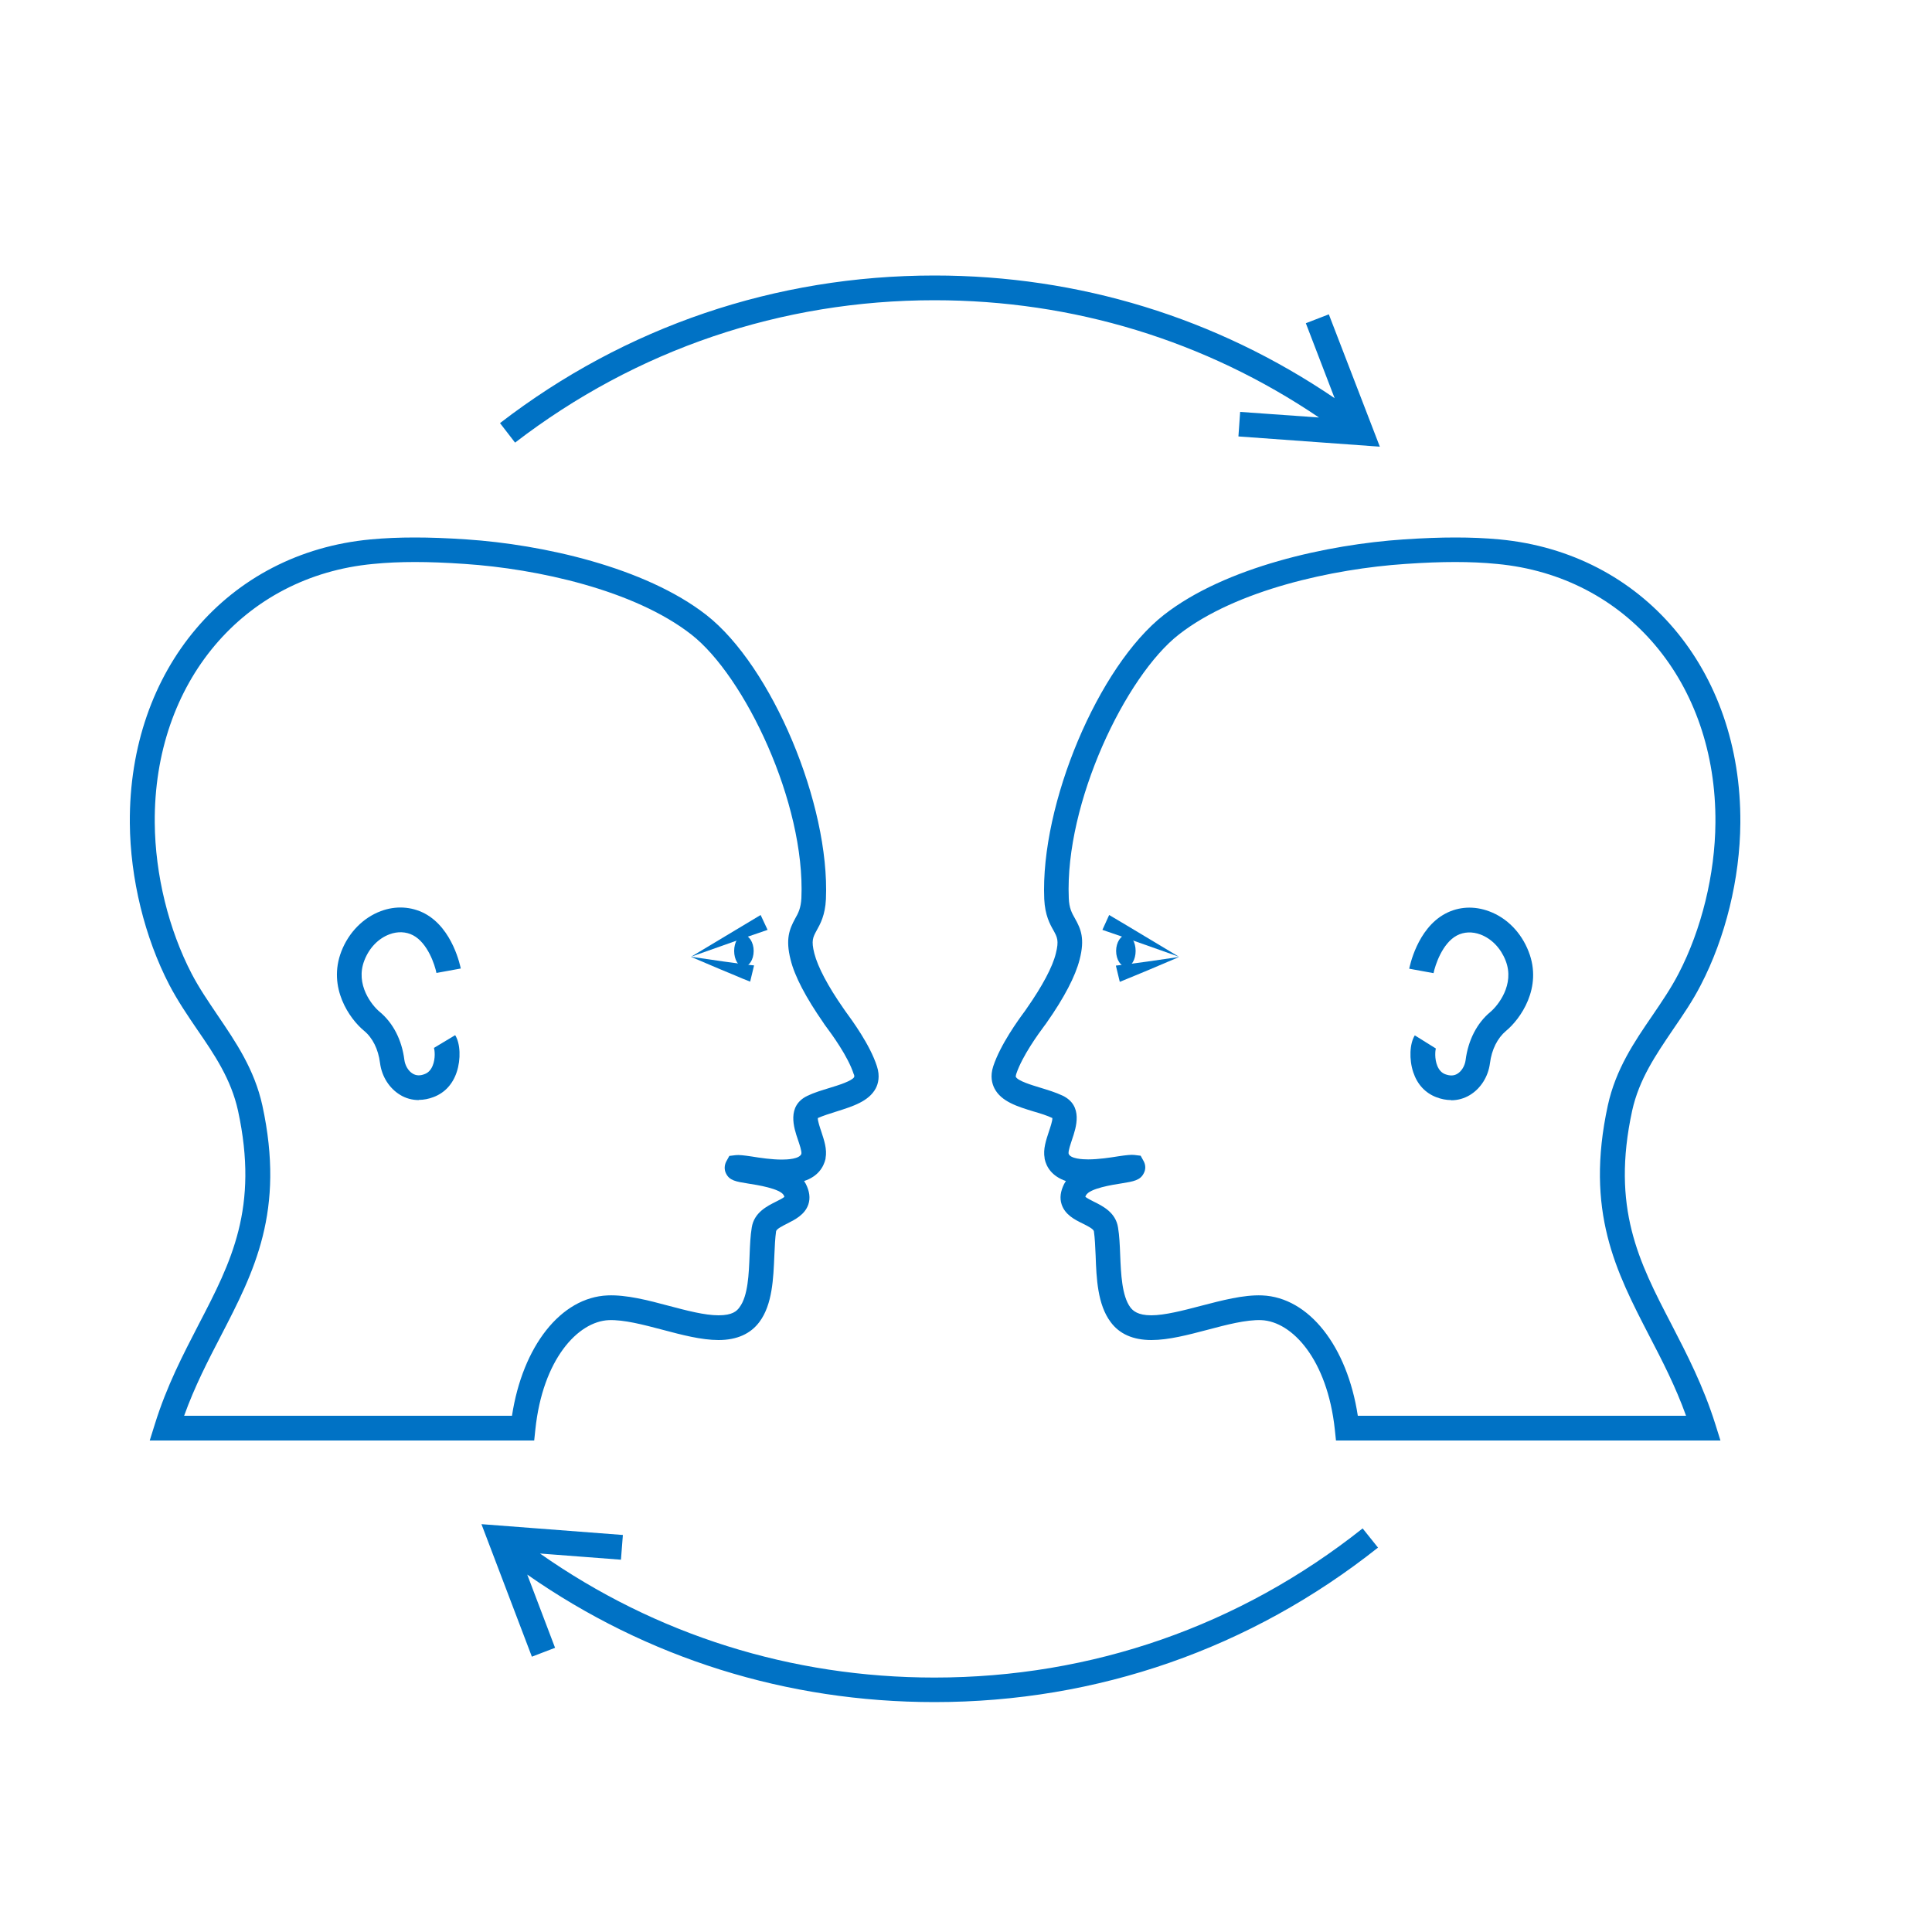 <?xml version="1.0" encoding="UTF-8"?>
<svg id="Layer_1" data-name="Layer 1" xmlns="http://www.w3.org/2000/svg" viewBox="0 0 100 100">
  <defs>
    <style>
      .cls-1 {
        fill: #0072c5;
        fill-rule: evenodd;
      }
    </style>
  </defs>
  <g id="Logo">
    <g id="Group">
      <path id="Fill-4" class="cls-1" d="M70.29,73.28h16.98c-.55-1.53-1.24-2.86-1.91-4.15-1.71-3.31-3.33-6.43-2.14-11.91.41-1.88,1.37-3.29,2.31-4.66.49-.72.96-1.41,1.35-2.16,1.19-2.29,1.89-5.14,1.91-7.81.06-7.26-4.59-12.77-11.3-13.4-.7-.07-1.41-.1-2.17-.1s-1.58.03-2.59.1c-3.72.25-8.75,1.34-11.71,3.65-2.76,2.15-5.91,8.72-5.7,13.65.02.52.16.77.32,1.05.31.55.52,1.05.24,2.13-.22.86-.79,1.96-1.71,3.27-.02.03-.06.09-.11.15-.32.43-1.15,1.57-1.46,2.5,0,.03-.04.12-.02.15.11.21.81.42,1.27.56.39.12.79.24,1.15.41,1.08.52.7,1.65.49,2.27-.08.25-.2.58-.18.73.08.27.73.3,1.01.3.53,0,1.12-.09,1.56-.16.4-.06.67-.09.83-.07l.33.04.16.29c.1.19.11.42,0,.62-.18.36-.52.42-1.14.52-.46.07-1.67.26-1.85.62-.02.03-.03.06-.03.08.09.07.28.17.42.24.49.24,1.15.57,1.27,1.35.07.42.09.9.11,1.4.04,1,.09,2.13.52,2.72.14.19.4.42,1.09.42s1.66-.25,2.57-.49c1.08-.28,2.2-.58,3.17-.54,2.42.1,4.4,2.63,4.95,6.23ZM89.03,74.56h-19.88l-.06-.57c-.39-3.63-2.21-5.59-3.8-5.66-.79-.03-1.81.24-2.79.5-.99.26-2.01.53-2.9.53-.95,0-1.66-.31-2.12-.94-.67-.9-.73-2.25-.77-3.43-.02-.47-.04-.91-.09-1.26-.02-.12-.34-.28-.58-.4-.41-.2-.91-.45-1.09-.99-.11-.33-.06-.68.13-1.06.03-.05.06-.1.09-.15-.73-.25-1.01-.73-1.1-1.15v-.03c-.09-.47.08-.95.22-1.38.07-.21.19-.56.18-.7,0,0,0,0,0,0-.27-.13-.62-.24-.97-.34-.82-.25-1.68-.51-2.03-1.2-.12-.24-.23-.62-.06-1.14.37-1.12,1.29-2.39,1.64-2.86.04-.06.07-.1.09-.13.81-1.16,1.34-2.15,1.51-2.85.17-.67.07-.84-.12-1.19-.19-.33-.44-.79-.48-1.62-.21-4.91,2.8-12.06,6.19-14.71,3.18-2.49,8.5-3.65,12.41-3.91,1.04-.07,1.89-.1,2.68-.1s1.55.03,2.29.1c7.4.7,12.52,6.73,12.46,14.68-.02,2.87-.77,5.93-2.05,8.39-.42.82-.93,1.56-1.43,2.29-.9,1.33-1.76,2.58-2.12,4.21-1.09,5.03.35,7.82,2.03,11.05.81,1.57,1.65,3.19,2.28,5.19l.26.83h0Z"/>
      <path id="Fill-5" class="cls-1" d="M75.11,56.94c-.25,0-.51-.05-.77-.15-.57-.22-.98-.66-1.19-1.29-.22-.66-.19-1.48.08-1.91l1.09.68c-.03.09-.08.53.08.91.09.21.22.35.4.42.24.09.45.09.63-.02.22-.13.39-.41.43-.71.13-1.03.59-1.92,1.28-2.49.38-.32,1.28-1.41.79-2.66-.25-.64-.72-1.13-1.3-1.35-.43-.16-.86-.14-1.22.05-.76.4-1.13,1.55-1.21,1.95l-1.26-.23c.02-.08.4-2.07,1.87-2.85.69-.37,1.5-.41,2.27-.12.92.34,1.66,1.1,2.04,2.08.74,1.88-.44,3.51-1.17,4.11-.44.37-.74.96-.83,1.67-.09.7-.48,1.31-1.04,1.65-.3.18-.63.27-.97.27"/>
      <polyline id="Fill-6" class="cls-1" points="57.41 47.36 58.32 47.9 59.22 48.44 61.02 49.52 59.04 48.82 58.05 48.47 57.06 48.13 57.41 47.36"/>
      <path id="Fill-7" class="cls-1" d="M57.76,49.98c.26-.03.54-.07.81-.1l.82-.11,1.65-.24-1.53.65-.77.32c-.26.11-.51.21-.78.32l-.2-.83"/>
      <path id="Fill-8" class="cls-1" d="M57.77,49.22c0,.46.25.82.52.82s.49-.37.49-.82-.22-.82-.49-.82-.52.37-.52.82"/>
      <path id="Fill-9" class="cls-1" d="M9.52,73.28h16.98c.55-3.6,2.53-6.13,4.95-6.23.97-.04,2.09.25,3.17.54.91.24,1.85.49,2.57.49s.95-.22,1.09-.42c.44-.59.48-1.72.52-2.72.02-.51.04-.98.11-1.4.12-.78.79-1.11,1.27-1.35.14-.07.34-.17.42-.24,0-.02-.02-.04-.03-.08-.18-.35-1.39-.54-1.85-.61-.62-.1-.96-.15-1.14-.52-.1-.19-.09-.43.01-.62l.16-.29.33-.04c.16-.02.43.01.83.07.43.07,1.03.16,1.56.16.28,0,.92-.03,1.01-.3.02-.15-.1-.49-.18-.73-.21-.61-.59-1.75.49-2.27.35-.17.76-.29,1.15-.41.46-.14,1.16-.36,1.27-.56.02-.04,0-.13-.02-.15-.3-.93-1.14-2.07-1.46-2.5-.05-.07-.09-.12-.11-.16-.91-1.31-1.49-2.41-1.7-3.27-.27-1.07-.06-1.58.24-2.13.16-.28.29-.53.32-1.05.21-4.93-2.94-11.5-5.7-13.65-2.96-2.31-7.99-3.4-11.71-3.65-1.01-.07-1.83-.1-2.59-.1s-1.47.03-2.17.1c-6.71.63-11.36,6.14-11.3,13.4.02,2.68.72,5.52,1.91,7.81.39.75.86,1.43,1.35,2.16.93,1.37,1.9,2.79,2.31,4.66,1.19,5.48-.43,8.6-2.14,11.91-.67,1.29-1.36,2.62-1.91,4.15ZM27.63,74.56H7.75l.26-.83c.62-2,1.47-3.62,2.28-5.19,1.68-3.23,3.12-6.02,2.03-11.05-.36-1.63-1.21-2.89-2.12-4.21-.49-.72-1-1.47-1.43-2.29-1.28-2.46-2.03-5.52-2.05-8.39-.06-7.95,5.06-13.99,12.46-14.68.74-.07,1.49-.1,2.29-.1s1.64.03,2.68.1c3.91.26,9.23,1.43,12.41,3.91,3.39,2.65,6.4,9.8,6.19,14.71-.04.83-.29,1.28-.48,1.62-.19.35-.29.52-.12,1.19.18.7.7,1.69,1.51,2.85.02.03.05.07.09.13.35.48,1.28,1.74,1.64,2.86.17.52.06.91-.06,1.14-.36.68-1.21.94-2.03,1.2-.35.11-.7.22-.97.34,0,0,0,0,0,0-.01.14.11.49.18.7.14.43.31.91.22,1.38v.03c-.1.42-.38.91-1.11,1.15.03.05.06.1.09.15.19.38.24.73.13,1.06-.18.53-.68.78-1.09.99-.24.12-.56.28-.58.4-.05.35-.07.79-.09,1.26-.05,1.18-.1,2.53-.77,3.43-.46.62-1.17.94-2.12.94-.89,0-1.91-.27-2.89-.53-.99-.26-2-.53-2.79-.5-1.6.07-3.42,2.03-3.8,5.66l-.06.57h0Z"/>
      <path id="Fill-10" class="cls-1" d="M21.68,56.94c-.34,0-.68-.09-.97-.27-.56-.34-.95-.95-1.04-1.65-.09-.71-.38-1.3-.83-1.67-.73-.6-1.9-2.23-1.17-4.11.38-.98,1.13-1.74,2.04-2.08.77-.29,1.58-.24,2.27.12,1.47.78,1.85,2.77,1.87,2.85l-1.26.23c-.08-.41-.45-1.55-1.21-1.95-.36-.19-.8-.21-1.22-.05-.57.21-1.05.7-1.3,1.35-.49,1.25.4,2.34.79,2.66.7.58,1.15,1.46,1.28,2.49.04.3.21.58.43.71.18.11.39.12.63.02.18-.07.31-.21.4-.42.16-.38.11-.82.07-.93l1.1-.66c.27.43.3,1.25.08,1.91-.21.63-.62,1.07-1.19,1.29-.26.1-.52.15-.77.15"/>
      <polyline id="Fill-11" class="cls-1" points="39.73 48.13 38.74 48.47 37.75 48.82 35.77 49.52 37.57 48.44 38.47 47.9 39.37 47.36 39.73 48.13"/>
      <path id="Fill-12" class="cls-1" d="M38.83,50.81c-.27-.1-.52-.21-.78-.32l-.77-.32-1.53-.65,1.65.24.82.11c.27.04.55.08.81.1l-.2.83"/>
      <path id="Fill-13" class="cls-1" d="M39.01,49.22c0,.46-.25.82-.52.82s-.49-.37-.49-.82.22-.82.49-.82.52.37.52.82"/>
      <path id="Fill-14" class="cls-1" d="M64.1,22.59l7.32.53-2.64-6.85-1.19.46,1.49,3.88c-6.12-4.16-13.23-6.35-20.71-6.35-8.22,0-16,2.64-22.49,7.64l.78,1.01c6.27-4.82,13.78-7.37,21.71-7.37,7.18,0,14.02,2.09,19.9,6.07l-4.08-.29-.09,1.28"/>
      <path id="Fill-15" class="cls-1" d="M71.33,80.11l-.8-1c-6.36,5.05-14.02,7.72-22.16,7.72-7.41,0-14.42-2.21-20.42-6.42l4.19.32.1-1.28-7.32-.56,2.61,6.86,1.2-.46-1.44-3.79c6.2,4.33,13.44,6.6,21.08,6.6,8.43,0,16.37-2.77,22.96-8"/>
    </g>
  </g>
</svg>